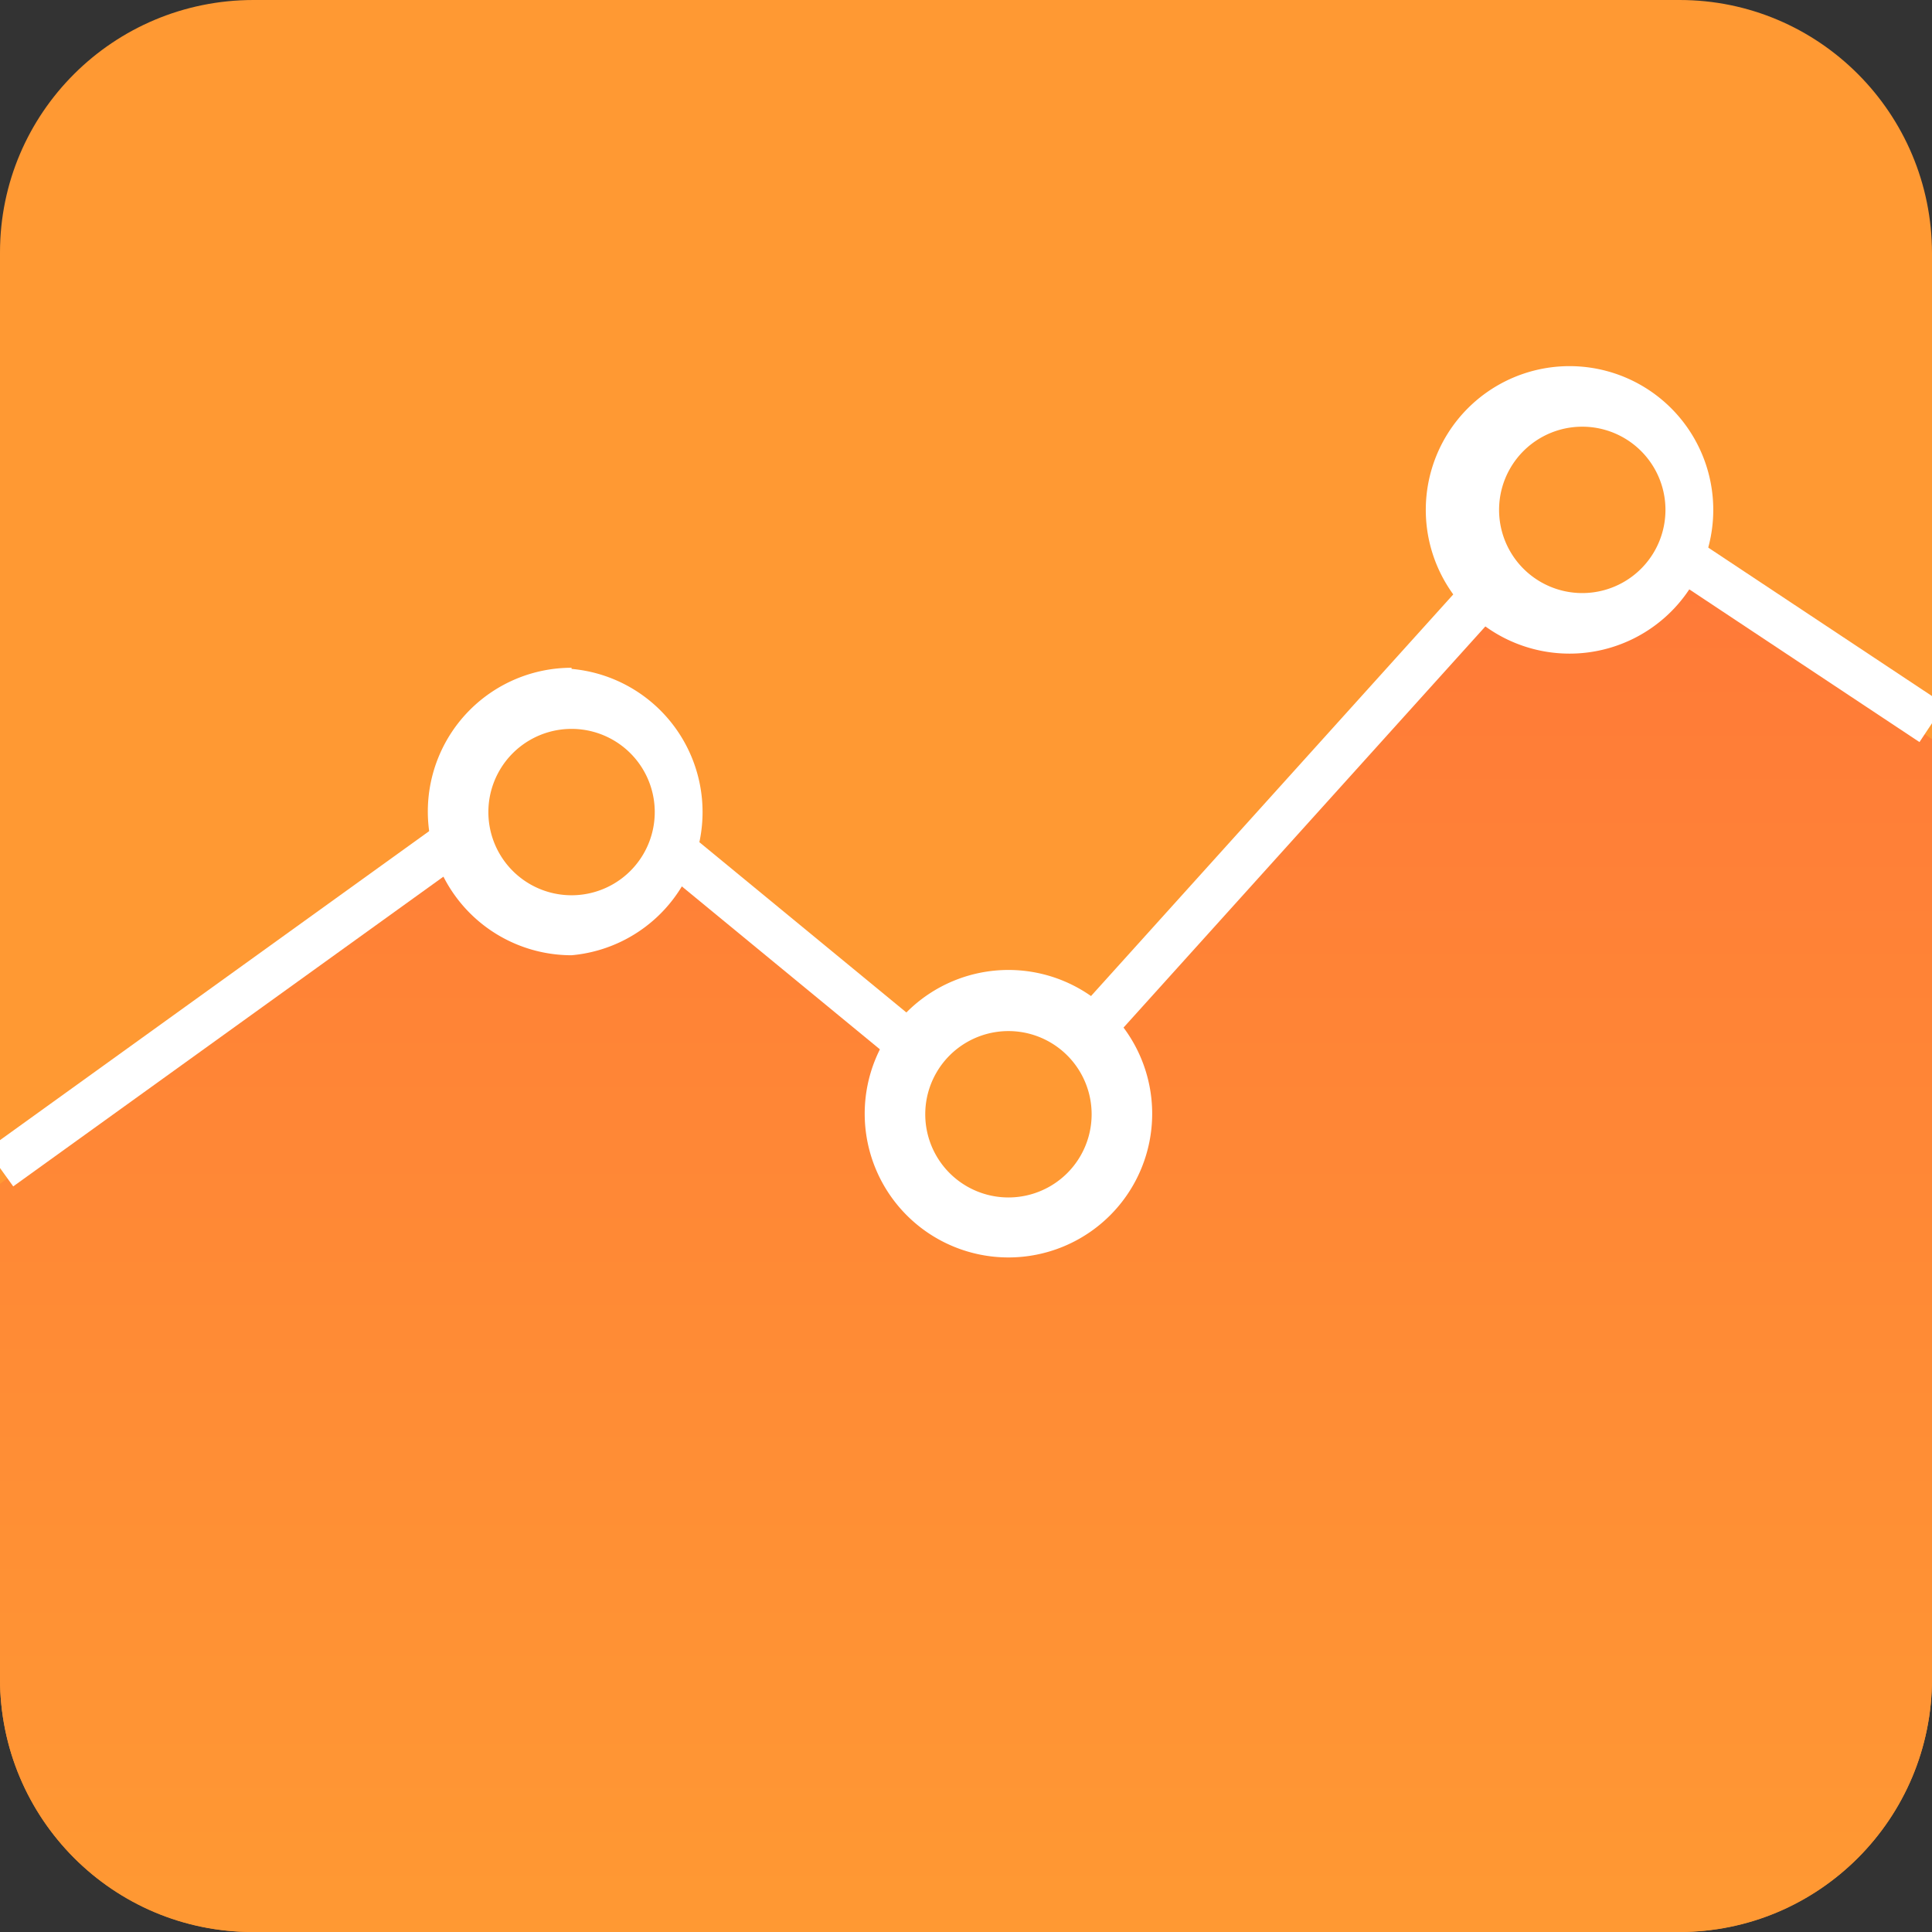 <svg viewBox="8 0 170.7 170.7" xmlns="http://www.w3.org/2000/svg"><rect x="8" y="0" width="170.7" height="170.7" fill="#333333" stroke="none"/><defs><linearGradient id="a" x1=".5" x2=".5" y1="1" y2="0"><stop offset="0" stop-color="#F93"/><stop offset="1" stop-color="#FF7838"/></linearGradient></defs><path d="M178.7 148.3c0 12.4-10 22.4-22.4 22.4h-126C18 170.7 8 160.7 8 148.3v-126C8 10 18 0 30.4 0h126c12.3 0 22.3 10 22.3 22.4v126z" fill="#F93"/><path d="M96.9 100.7L58 68.6s-31.9 22.2-50 36v43.7c0 12.4 10 22.4 22.4 22.4h126c12.3 0 22.3-10 22.3-22.4v-83l-31.2-20.8-50.6 56.2z" fill="url(#a)"/><path d="M8 103.2l50-36M58 67.3l38.9 32M147.5 43.2l31.2 20.7M96.9 99.3l50.6-56.1" fill="none" stroke="#FFF" stroke-width="4"/><path d="M58.5 81.7a10 10 0 1 1 0-20 10 10 0 0 1 0 20z" fill="#F93"/><path d="M58.5 59a12.7 12.7 0 1 0 0 25.4 12.7 12.7 0 0 0 0-25.3zm0 5.4a7.3 7.3 0 1 1 0 14.7 7.3 7.3 0 0 1 0-14.7z" fill="#FFF"/><path d="M97.1 108.4a10 10 0 1 1 0-20 10 10 0 0 1 0 20z" fill="#F93"/><path d="M97.1 85.7a12.7 12.7 0 1 0 0 25.4 12.7 12.7 0 0 0 0-25.4zm0 5.4a7.3 7.3 0 1 1 0 14.7 7.3 7.3 0 0 1 0-14.7z" fill="#FFF"/><path d="M147.8 55a10 10 0 1 1 0-20 10 10 0 0 1 0 20z" fill="#F93"/><path d="M147.8 32.4a12.7 12.7 0 1 0 0 25.3 12.7 12.7 0 0 0 0-25.3zm0 5.3a7.3 7.3 0 1 1 0 14.7 7.3 7.3 0 0 1 0-14.7z" fill="#FFF"/></svg>